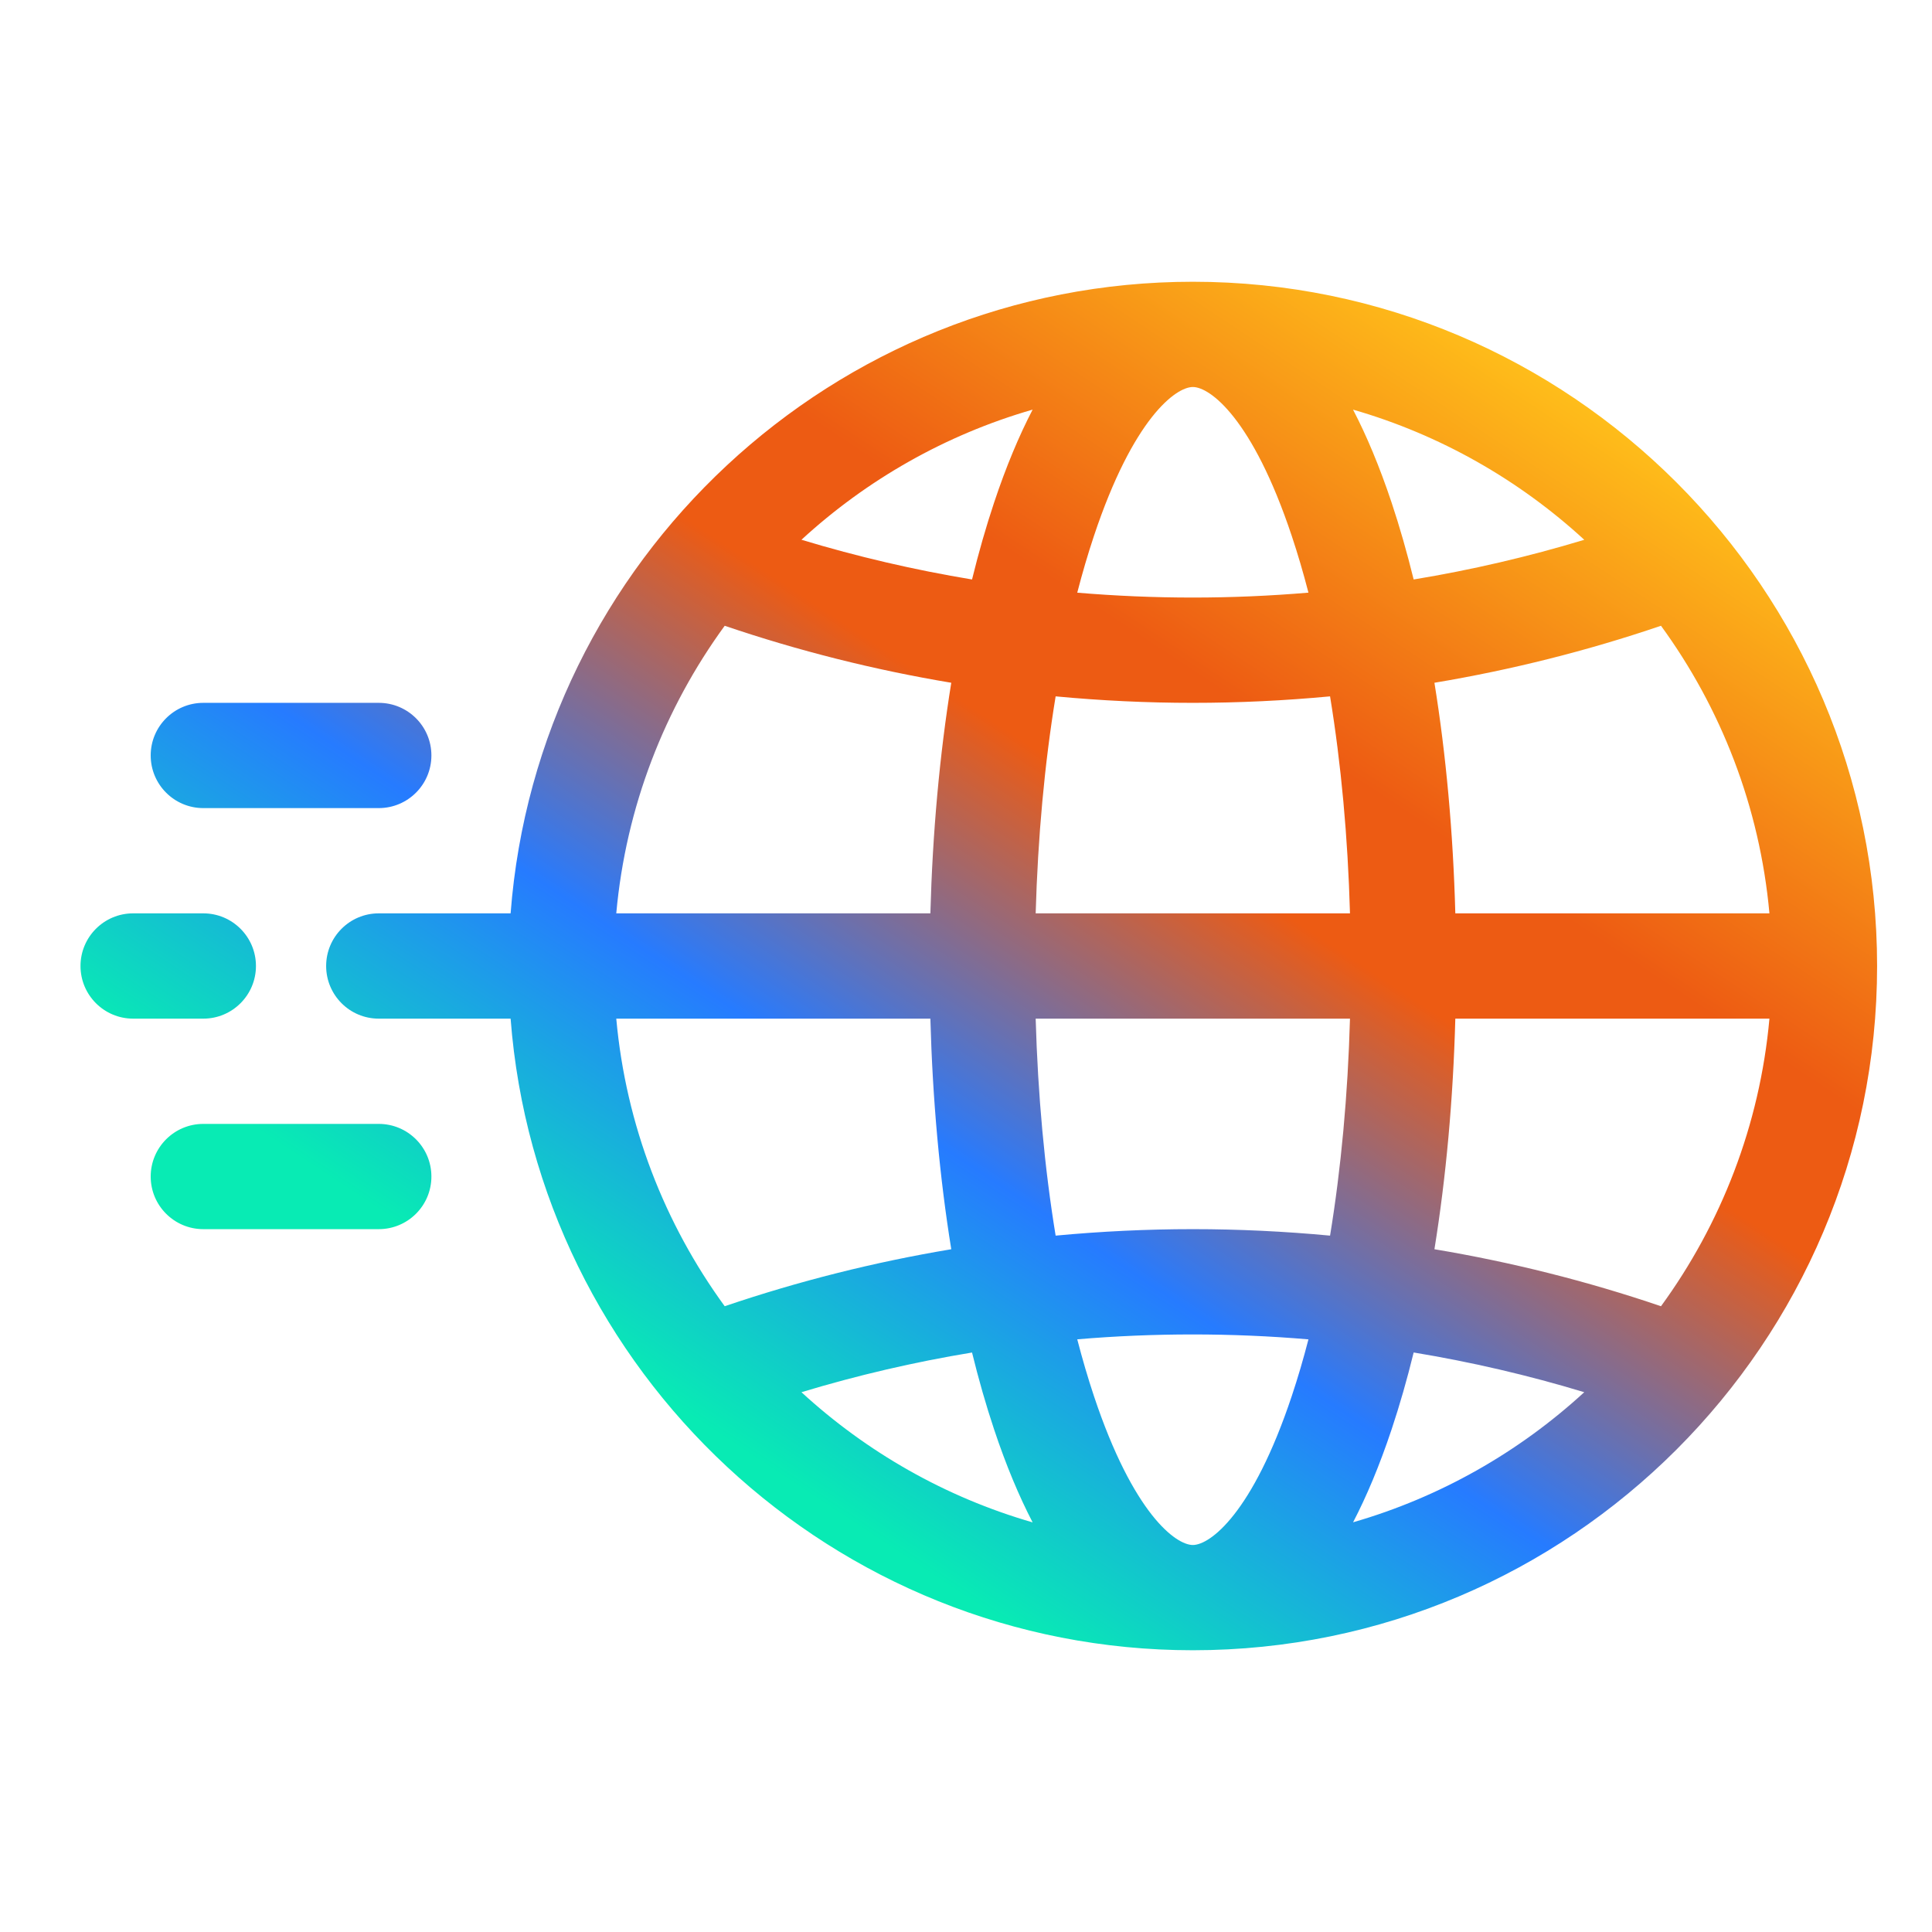 <svg width="48" height="48" viewBox="0 0 48 48" fill="none" xmlns="http://www.w3.org/2000/svg"><path fill-rule="evenodd" clip-rule="evenodd" d="M12.686 22.692C13.356 13.927 20.702 7 29.636 7C39.01 7 46.636 14.626 46.636 24C46.636 33.374 39.01 41 29.636 41C20.702 41 13.356 34.073 12.686 25.308H9.41C8.688 25.308 8.103 24.722 8.103 24C8.103 23.278 8.688 22.692 9.41 22.692H12.686ZM36.157 22.692H43.961C43.72 20.038 42.756 17.59 41.267 15.547C39.428 16.172 37.548 16.644 35.638 16.963C35.927 18.751 36.103 20.687 36.157 22.692ZM29.636 9.615C29.213 9.615 28.154 10.389 27.178 13.317C27.029 13.764 26.891 14.233 26.764 14.725C27.715 14.805 28.673 14.846 29.636 14.846C30.599 14.846 31.556 14.805 32.508 14.724C32.381 14.233 32.243 13.763 32.094 13.317C31.118 10.389 30.059 9.615 29.636 9.615ZM23.634 16.963C21.724 16.644 19.844 16.172 18.005 15.547C16.516 17.59 15.551 20.038 15.311 22.692H23.115C23.169 20.687 23.345 18.751 23.634 16.963ZM23.115 25.308H15.311C15.551 27.962 16.516 30.41 18.005 32.453C19.844 31.828 21.724 31.356 23.634 31.037C23.345 29.249 23.169 27.313 23.115 25.308ZM24.15 33.603C22.717 33.839 21.303 34.168 19.912 34.589C21.53 36.076 23.488 37.198 25.655 37.823C25.322 37.181 24.999 36.417 24.697 35.51C24.497 34.91 24.314 34.272 24.15 33.603ZM24.15 14.397C24.314 13.728 24.497 13.09 24.697 12.49C24.999 11.582 25.322 10.819 25.655 10.177C23.489 10.801 21.53 11.923 19.912 13.41C21.303 13.831 22.718 14.16 24.15 14.397ZM29.636 38.385C30.059 38.385 31.118 37.611 32.094 34.683C32.243 34.237 32.381 33.767 32.508 33.276C31.556 33.195 30.599 33.154 29.636 33.154C28.673 33.154 27.715 33.194 26.764 33.275C26.891 33.766 27.029 34.236 27.178 34.683C28.154 37.611 29.213 38.385 29.636 38.385ZM29.636 30.538C30.779 30.538 31.916 30.593 33.045 30.699C33.319 29.028 33.487 27.206 33.54 25.308H25.731C25.785 27.206 25.953 29.028 26.227 30.699C27.355 30.593 28.492 30.538 29.636 30.538ZM26.227 17.301C25.953 18.972 25.785 20.794 25.731 22.692H33.54C33.487 20.794 33.319 18.972 33.045 17.301C31.916 17.407 30.779 17.462 29.636 17.462C28.492 17.462 27.355 17.407 26.227 17.301ZM35.122 14.397C36.555 14.161 37.969 13.832 39.361 13.411C37.742 11.924 35.784 10.802 33.616 10.177C33.95 10.819 34.272 11.582 34.575 12.49C34.775 13.09 34.957 13.728 35.122 14.397ZM34.575 35.51C34.273 36.417 33.95 37.18 33.617 37.821C35.784 37.196 37.742 36.075 39.36 34.589C37.969 34.167 36.555 33.839 35.122 33.602C34.958 34.272 34.775 34.91 34.575 35.51ZM35.638 31.037C37.548 31.356 39.428 31.828 41.267 32.453C42.756 30.41 43.721 27.962 43.961 25.308H36.157C36.103 27.313 35.927 29.249 35.638 31.037ZM5.051 27.923H9.41C10.133 27.923 10.718 28.509 10.718 29.231C10.718 29.953 10.133 30.538 9.41 30.538H5.051C4.329 30.538 3.744 29.953 3.744 29.231C3.744 28.509 4.329 27.923 5.051 27.923ZM5.051 20.077H9.41C10.133 20.077 10.718 19.491 10.718 18.769C10.718 18.047 10.133 17.462 9.41 17.462H5.051C4.329 17.462 3.744 18.047 3.744 18.769C3.744 19.491 4.329 20.077 5.051 20.077ZM5.051 22.692C5.773 22.692 6.359 23.278 6.359 24C6.359 24.722 5.773 25.308 5.051 25.308H3.308C2.586 25.308 2 24.722 2 24C2 23.278 2.586 22.692 3.308 22.692H5.051Z" fill="url(#paint0_linear_1432_3687)"/><defs><linearGradient id="paint0_linear_1432_3687" x1="45.263" y1="13.698" x2="26.852" y2="41.573" gradientUnits="userSpaceOnUse"><stop stop-color="#FFBF1A"/><stop offset="0.333" stop-color="#ED5B13"/><stop offset="0.445" stop-color="#ED5B13"/><stop offset="0.73" stop-color="#267BFF"/><stop offset="1" stop-color="#08EBB4"/></linearGradient></defs></svg>
